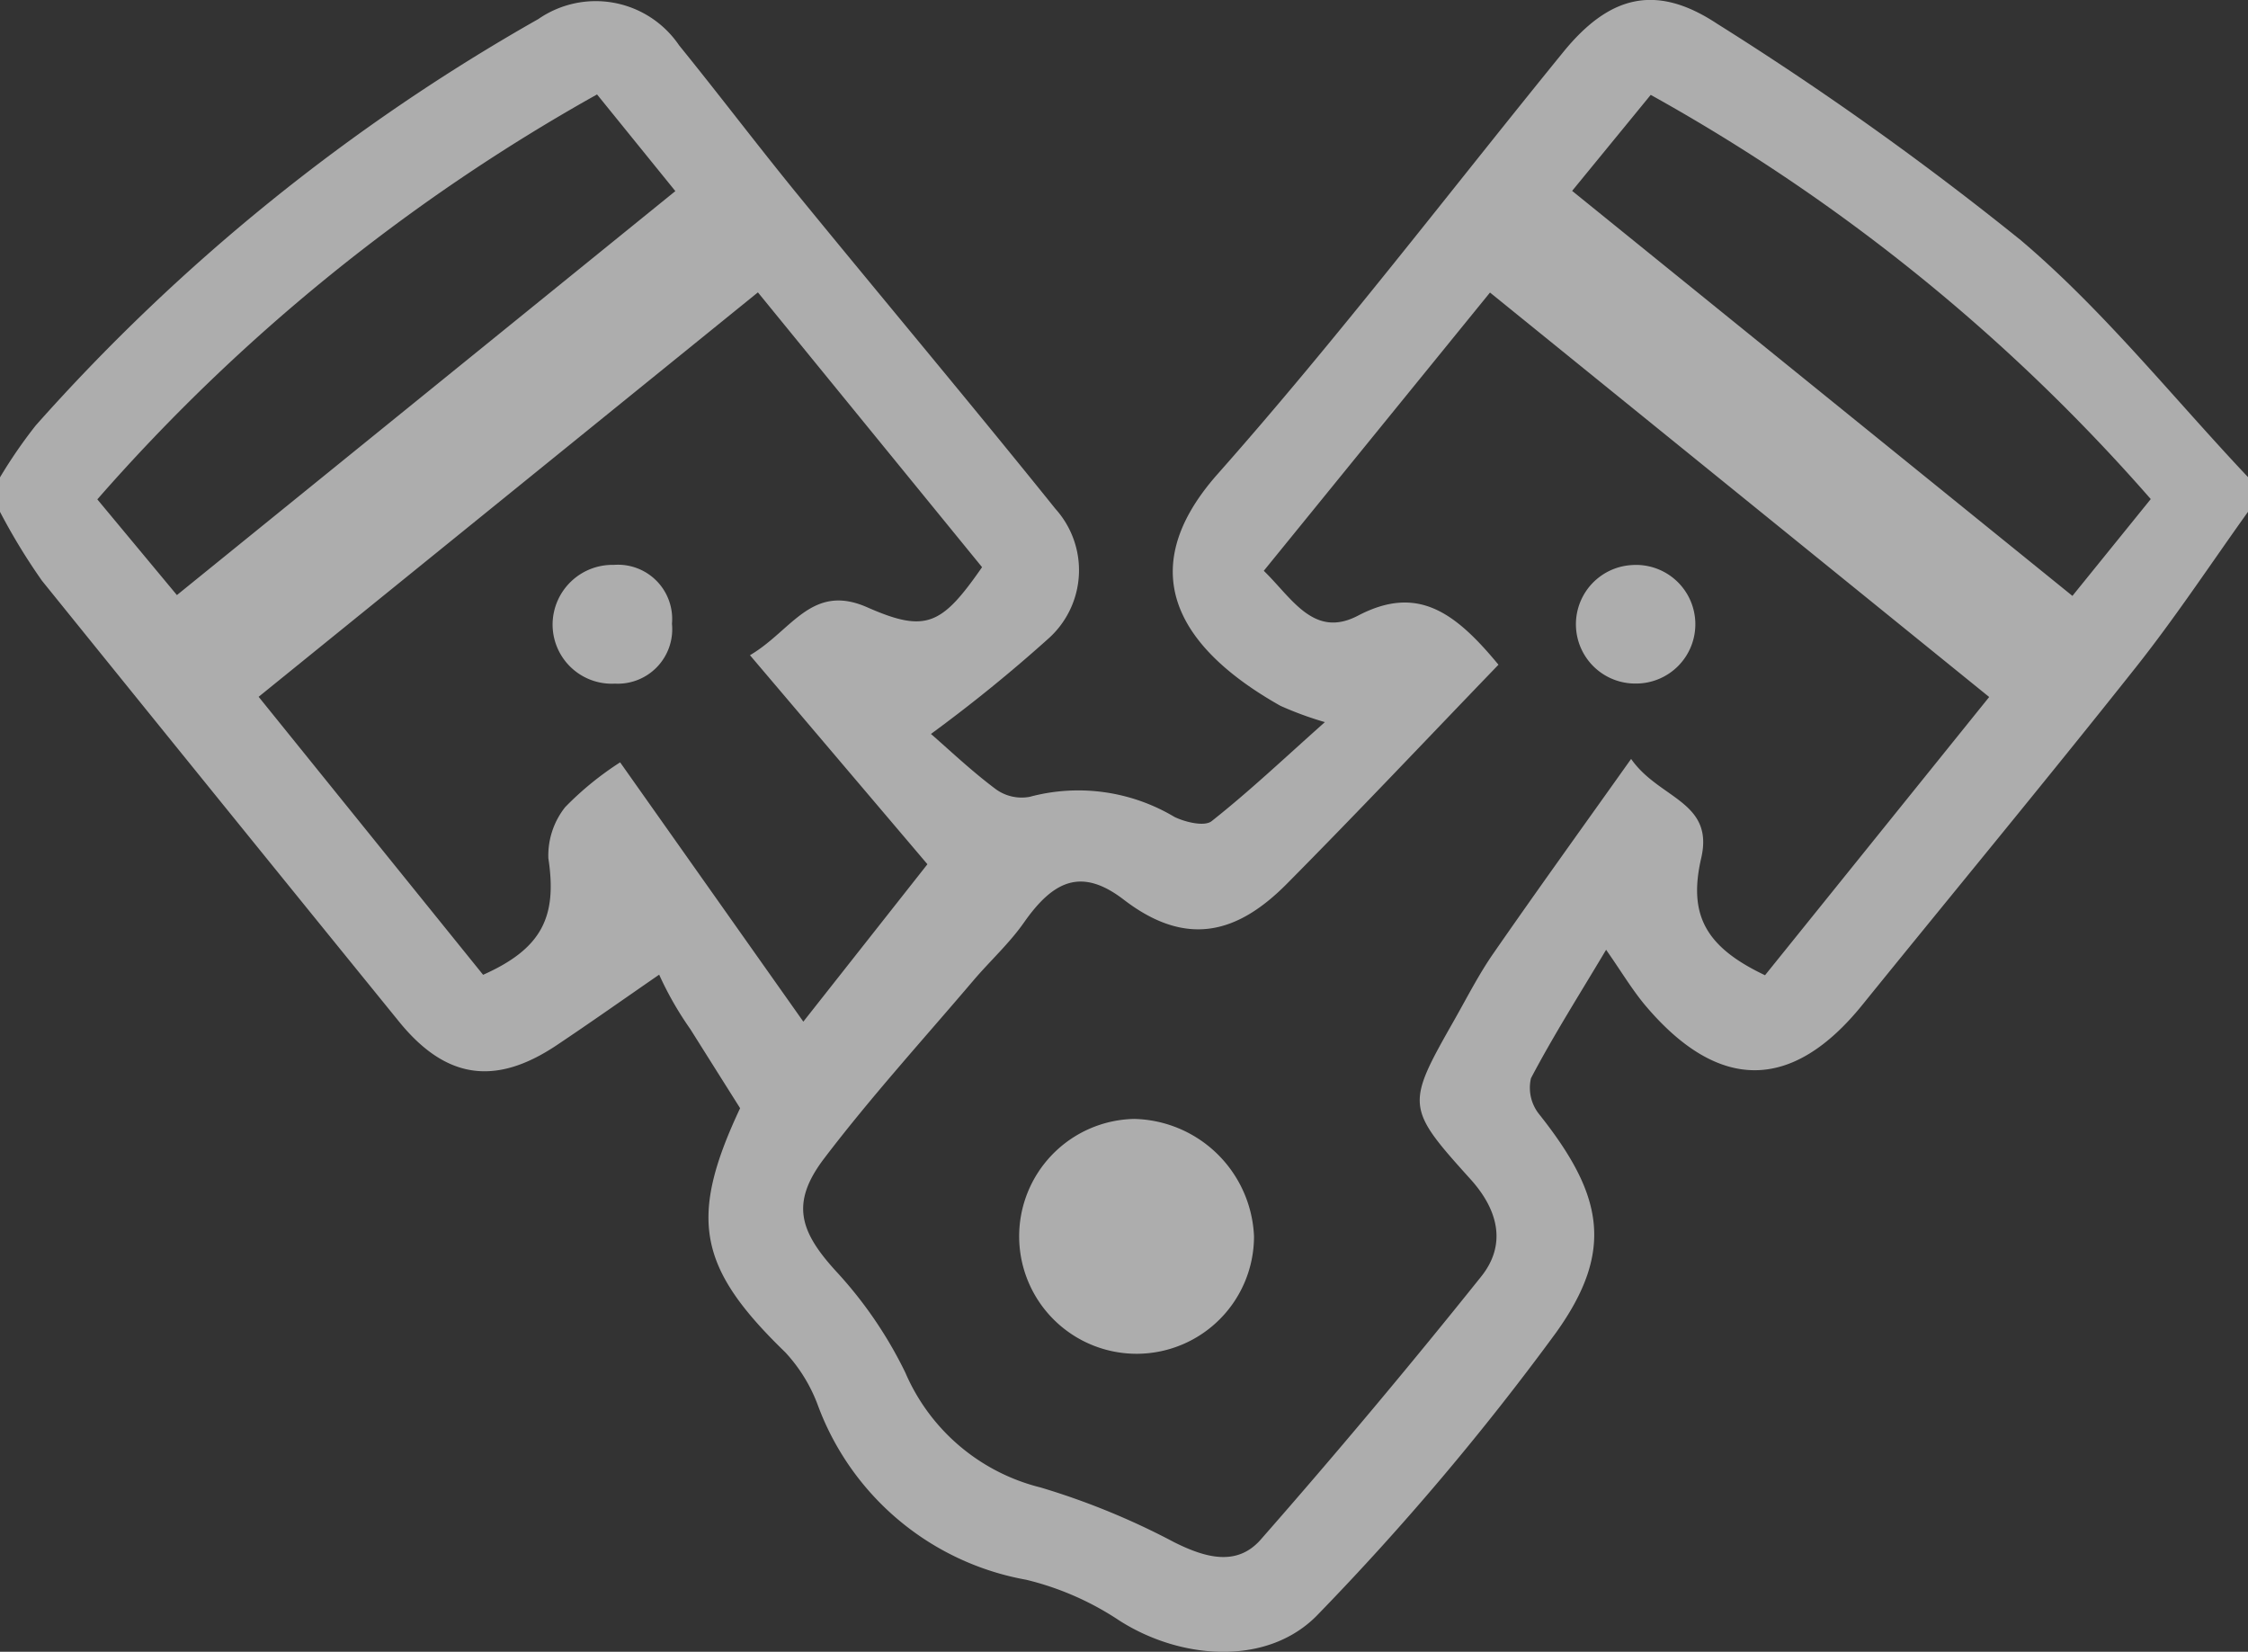 <svg xmlns="http://www.w3.org/2000/svg" width="77.514" height="56.95" viewBox="0 0 77.514 56.95">
  <rect x="0" y="0" width="77.514" height="56.95" fill="#333333" stroke="none"/>
  <g id="Group_32" data-name="Group 32" transform="translate(-268 -231.476)" opacity="0.6">
    <path id="Path_40" data-name="Path 40" d="M345.514,249.122c-1.288,1.8-2.506,3.646-3.878,5.375-3.1,3.908-6.283,7.751-9.423,11.629-2.409,2.976-4.937,3.006-7.455.045-.47-.553-.845-1.189-1.377-1.949-.926,1.555-1.819,2.96-2.591,4.429a1.456,1.456,0,0,0,.276,1.233c2.2,2.769,2.624,4.695.59,7.536a91.993,91.993,0,0,1-8.2,9.707c-1.712,1.8-4.72,1.595-6.868.216a10.053,10.053,0,0,0-3.2-1.4,9.437,9.437,0,0,1-7.175-5.984,5.474,5.474,0,0,0-1.134-1.857c-3.009-2.915-3.349-4.61-1.559-8.418q-.86-1.364-1.718-2.728a11.492,11.492,0,0,1-1.073-1.876c-1.178.812-2.347,1.639-3.536,2.434-2.122,1.418-3.83,1.161-5.433-.814q-6.167-7.593-12.311-15.2A21,21,0,0,1,268,249.122v-1.188a16.923,16.923,0,0,1,1.231-1.788,67.943,67.943,0,0,1,17.33-14.012,3.476,3.476,0,0,1,4.857.907c1.368,1.685,2.677,3.417,4.05,5.1,2.969,3.635,5.99,7.228,8.931,10.886a3.161,3.161,0,0,1-.215,4.436,52.258,52.258,0,0,1-4.084,3.318c.6.519,1.377,1.261,2.231,1.9a1.514,1.514,0,0,0,1.173.268,6.467,6.467,0,0,1,4.993.693c.377.183,1.038.339,1.281.146,1.3-1.027,2.507-2.17,3.906-3.415a11.753,11.753,0,0,1-1.533-.562c-3.016-1.7-5.4-4.342-2.165-7.992,4.154-4.69,7.961-9.688,11.92-14.551,1.587-1.949,3.194-2.367,5.3-.975a109.13,109.13,0,0,1,10.477,7.468c2.863,2.427,5.242,5.424,7.835,8.169Zm-25.845,5.272c-2.442,2.534-4.84,5.076-7.3,7.557-1.686,1.7-3.444,2.213-5.618.545-1.443-1.108-2.415-.682-3.441.783-.506.723-1.175,1.33-1.75,2.006-1.727,2.031-3.526,4.008-5.138,6.126-1.174,1.543-.854,2.523.427,3.918a14.414,14.414,0,0,1,2.368,3.471,6.88,6.88,0,0,0,4.665,3.961,25.282,25.282,0,0,1,4.6,1.885c1.079.54,2.166.849,2.99-.089q3.9-4.443,7.6-9.067c.883-1.1.593-2.294-.364-3.354-2.238-2.48-2.23-2.553-.566-5.485.439-.773.844-1.572,1.349-2.3,1.507-2.175,3.055-4.32,4.752-6.709.958,1.38,2.87,1.458,2.417,3.419s.149,3.066,2.2,4.039l7.73-9.593-17.213-13.945-7.8,9.594c.976.946,1.723,2.34,3.241,1.55C316.851,251.638,318.144,252.545,319.669,254.394Zm-19.69,6.879-6.119-7.207c1.445-.846,2.123-2.5,4.047-1.65,2.025.892,2.567.613,3.956-1.385l-7.729-9.475L276.918,255.5l7.74,9.585c2.038-.907,2.558-2.007,2.25-4.02a2.684,2.684,0,0,1,.581-1.762,10.743,10.743,0,0,1,1.894-1.543L295.7,266.7Zm42.182-12.59a64.437,64.437,0,0,0-17.242-13.936l-2.71,3.31,17.251,13.964Zm-53.574-13.951a65.035,65.035,0,0,0-17.231,13.961l2.744,3.3,17.187-13.928Z" transform="translate(0 0)" fill="#fff"/>
    <path id="Path_41" data-name="Path 41" d="M390.3,361.371a4.229,4.229,0,0,1,4.132,4.049,4.049,4.049,0,1,1-4.132-4.049Z" transform="translate(-83.192 -91.317)" fill="#fff"/>
    <path id="Path_42" data-name="Path 42" d="M453.035,301.158a2.044,2.044,0,0,1-.141-4.084,2.045,2.045,0,1,1,.141,4.084Z" transform="translate(-128.637 -46.115)" fill="#fff"/>
    <path id="Path_43" data-name="Path 43" d="M336.276,299.1a1.878,1.878,0,0,1-1.968,2.064,2.04,2.04,0,0,1-2.147-2.094,2.064,2.064,0,0,1,2.11-2A1.869,1.869,0,0,1,336.276,299.1Z" transform="translate(-45.106 -46.118)" fill="#fff"/>
  </g>
</svg>
